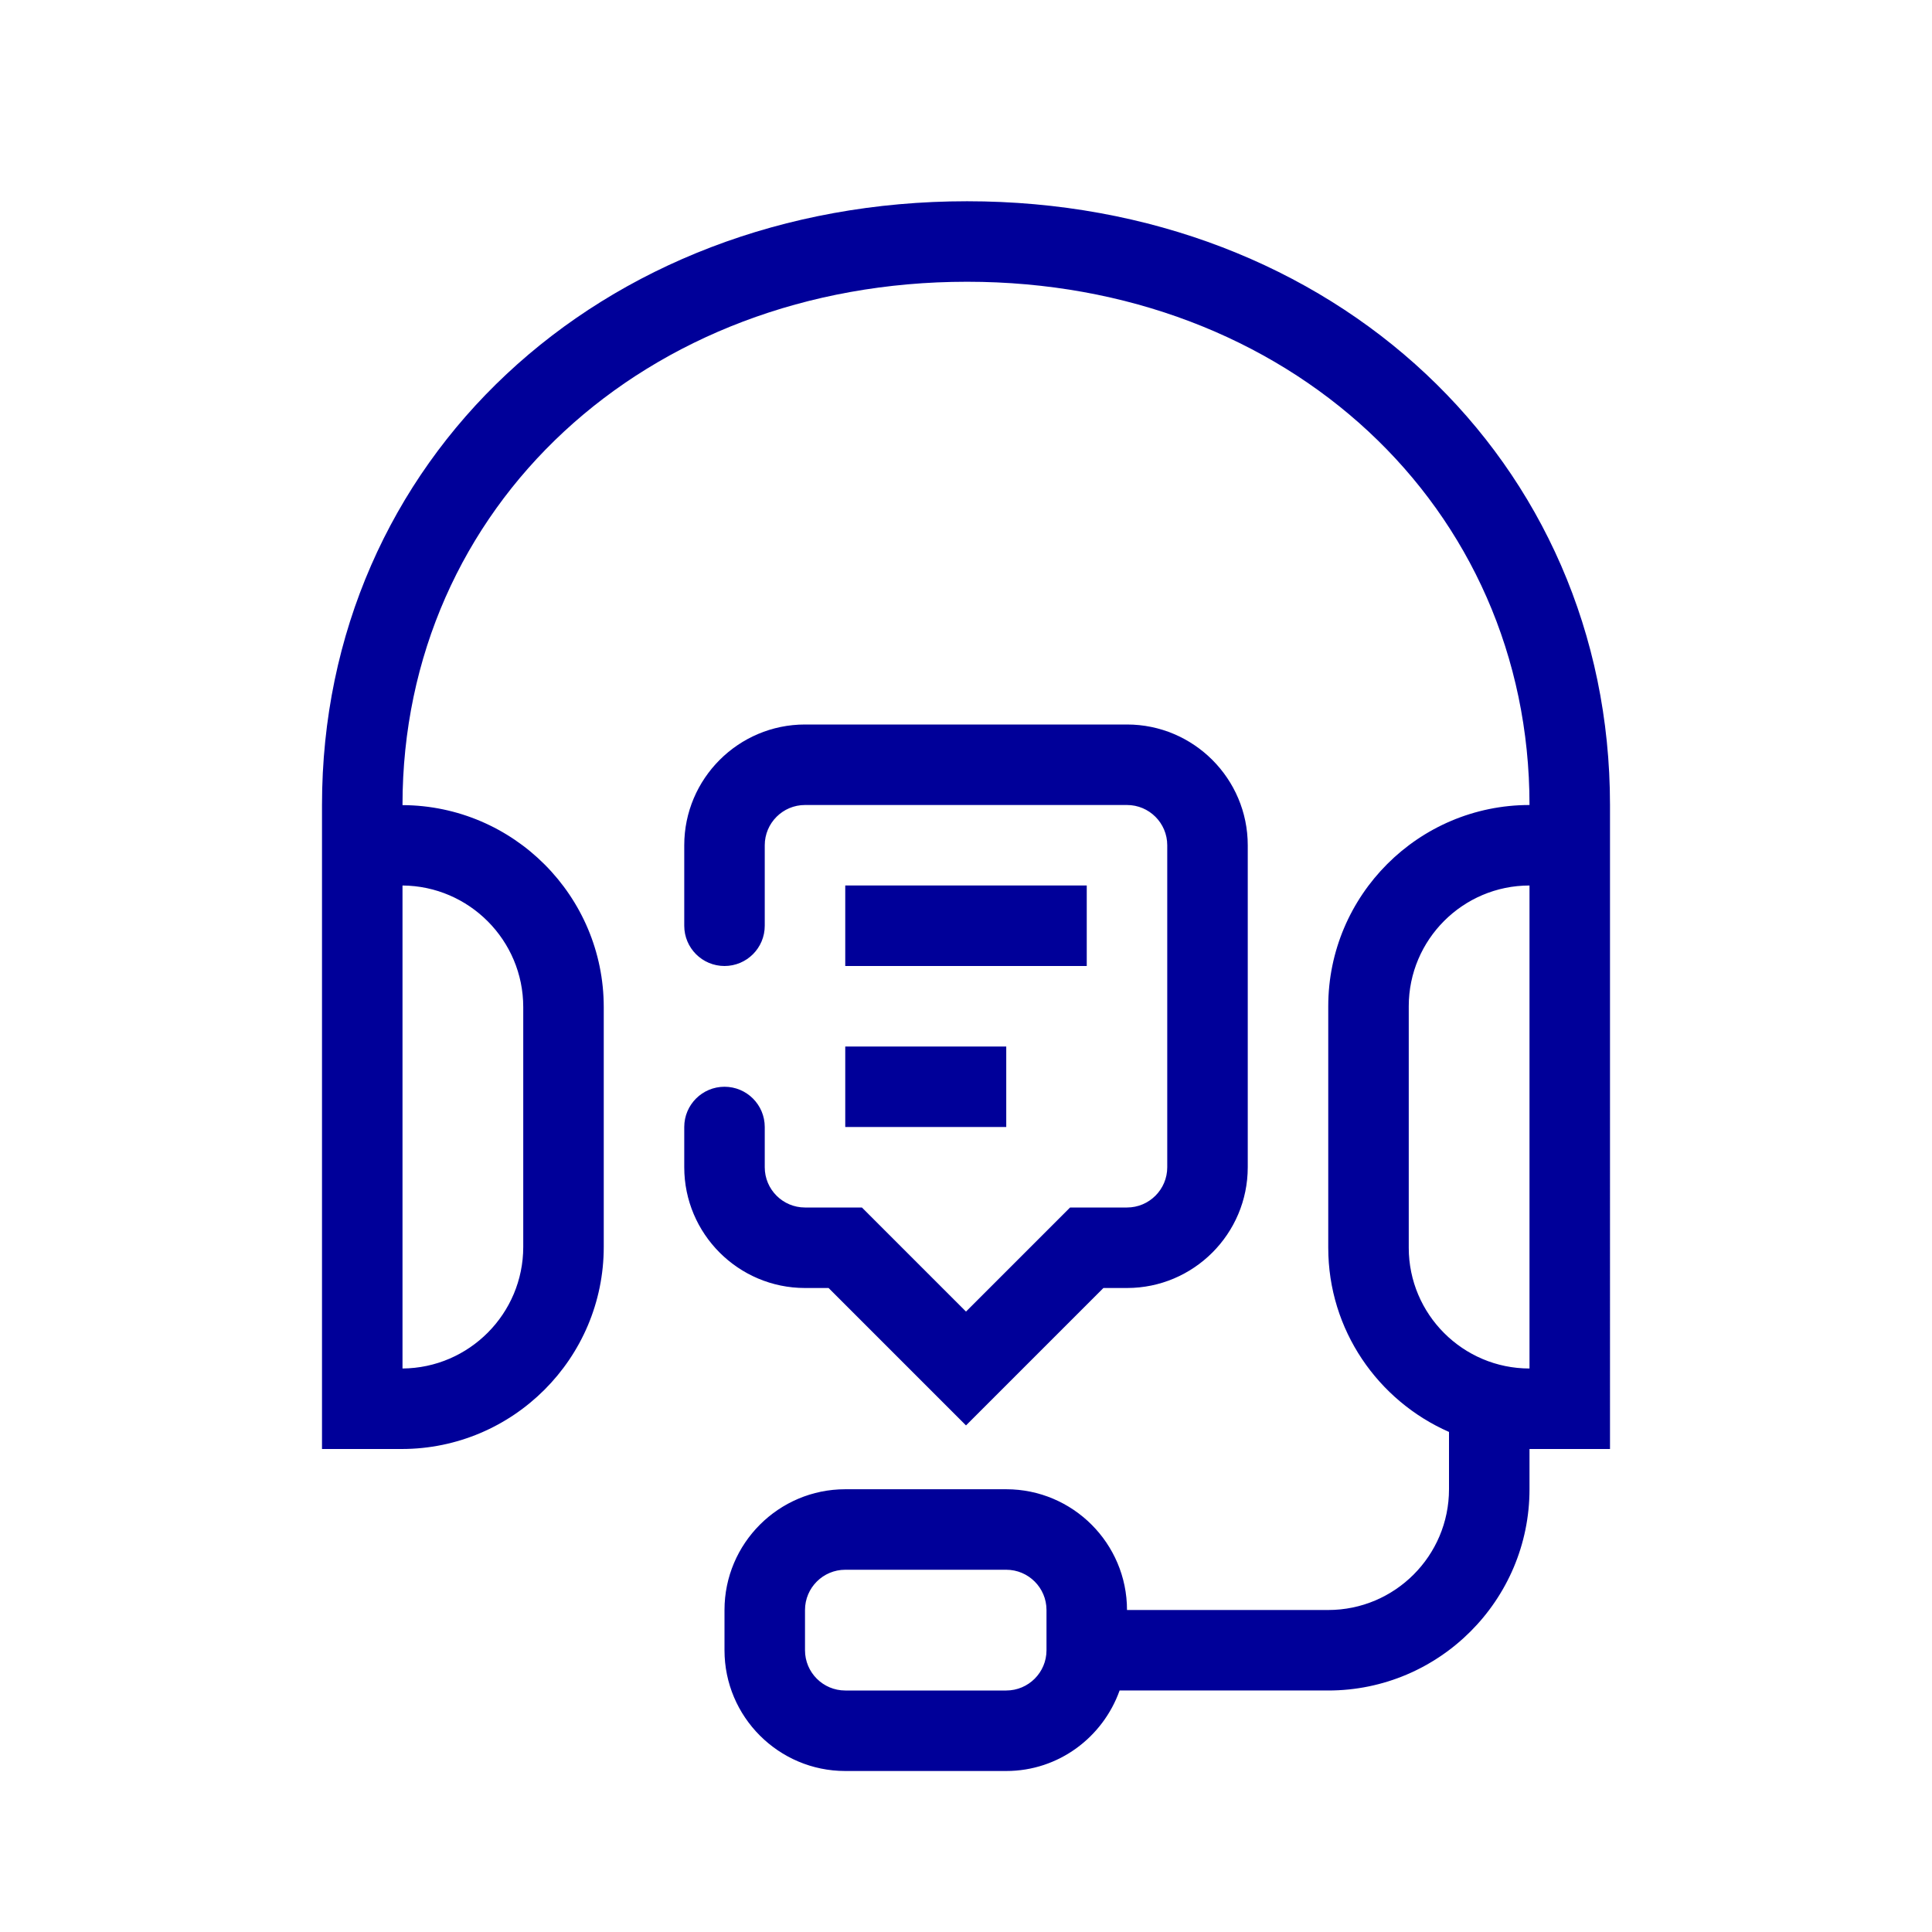 <?xml version="1.0" encoding="utf-8"?>
<!-- Generator: Adobe Illustrator 25.2.3, SVG Export Plug-In . SVG Version: 6.00 Build 0)  -->
<svg version="1.1" id="Pikto" xmlns="http://www.w3.org/2000/svg" xmlns:xlink="http://www.w3.org/1999/xlink" x="0px" y="0px"
	 width="48px" height="48px" viewBox="0 0 48 48" style="enable-background:new 0 0 48 48;" xml:space="preserve">
<style type="text/css">
	.st0{fill:#000099;}
</style>
<path class="st0" d="M24.026,5C14.89,5,8,11.448,8,20v15v1h1.979C12.748,36,15,33.747,15,30.979v-5.957
	c0-2.761-2.241-5.008-5-5.019V20c0-7.411,6.03-13,14.026-13C31.993,7,38,12.589,38,20c-2.757,0-5,2.243-5,5
	v6c0,2.045,1.237,3.802,3,4.576V37c0,1.654-1.346,3-3,3h-5c0-1.654-1.346-3-3-3h-4c-1.654,0-3,1.346-3,3v1
	c0,1.654,1.346,3,3,3h4c1.302,0,2.402-0.839,2.816-2H33c2.757,0,5-2.243,5-5v-1h2v-1V20
	C40,11.448,33.133,5,24.026,5z M13,25.021v5.957C13,32.638,11.656,33.988,10,34V22
	C11.656,22.012,13,23.362,13,25.021z M26,41c0,0.552-0.449,1-1,1h-4c-0.551,0-1-0.448-1-1v-1
	c0-0.552,0.449-1,1-1h4c0.551,0,1,0.448,1,1V41z M35,31v-6c0-1.654,1.346-3,3-3v12C36.346,34,35,32.654,35,31z M20,32
	c-1.654,0-3-1.346-3-3v-1c0-0.553,0.448-1,1-1s1,0.447,1,1v1c0,0.552,0.449,1,1,1h1.414L24,32.586L26.586,30H28
	c0.551,0,1-0.448,1-1v-8c0-0.552-0.449-1-1-1h-8c-0.551,0-1,0.448-1,1v2c0,0.553-0.448,1-1,1s-1-0.447-1-1v-2
	c0-1.654,1.346-3,3-3h8c1.654,0,3,1.346,3,3v8c0,1.654-1.346,3-3,3h-0.586L24,35.414L20.586,32H20z M27,24h-6v-2h6V24z
	 M21,26h4v2h-4V26z"/>
</svg>
